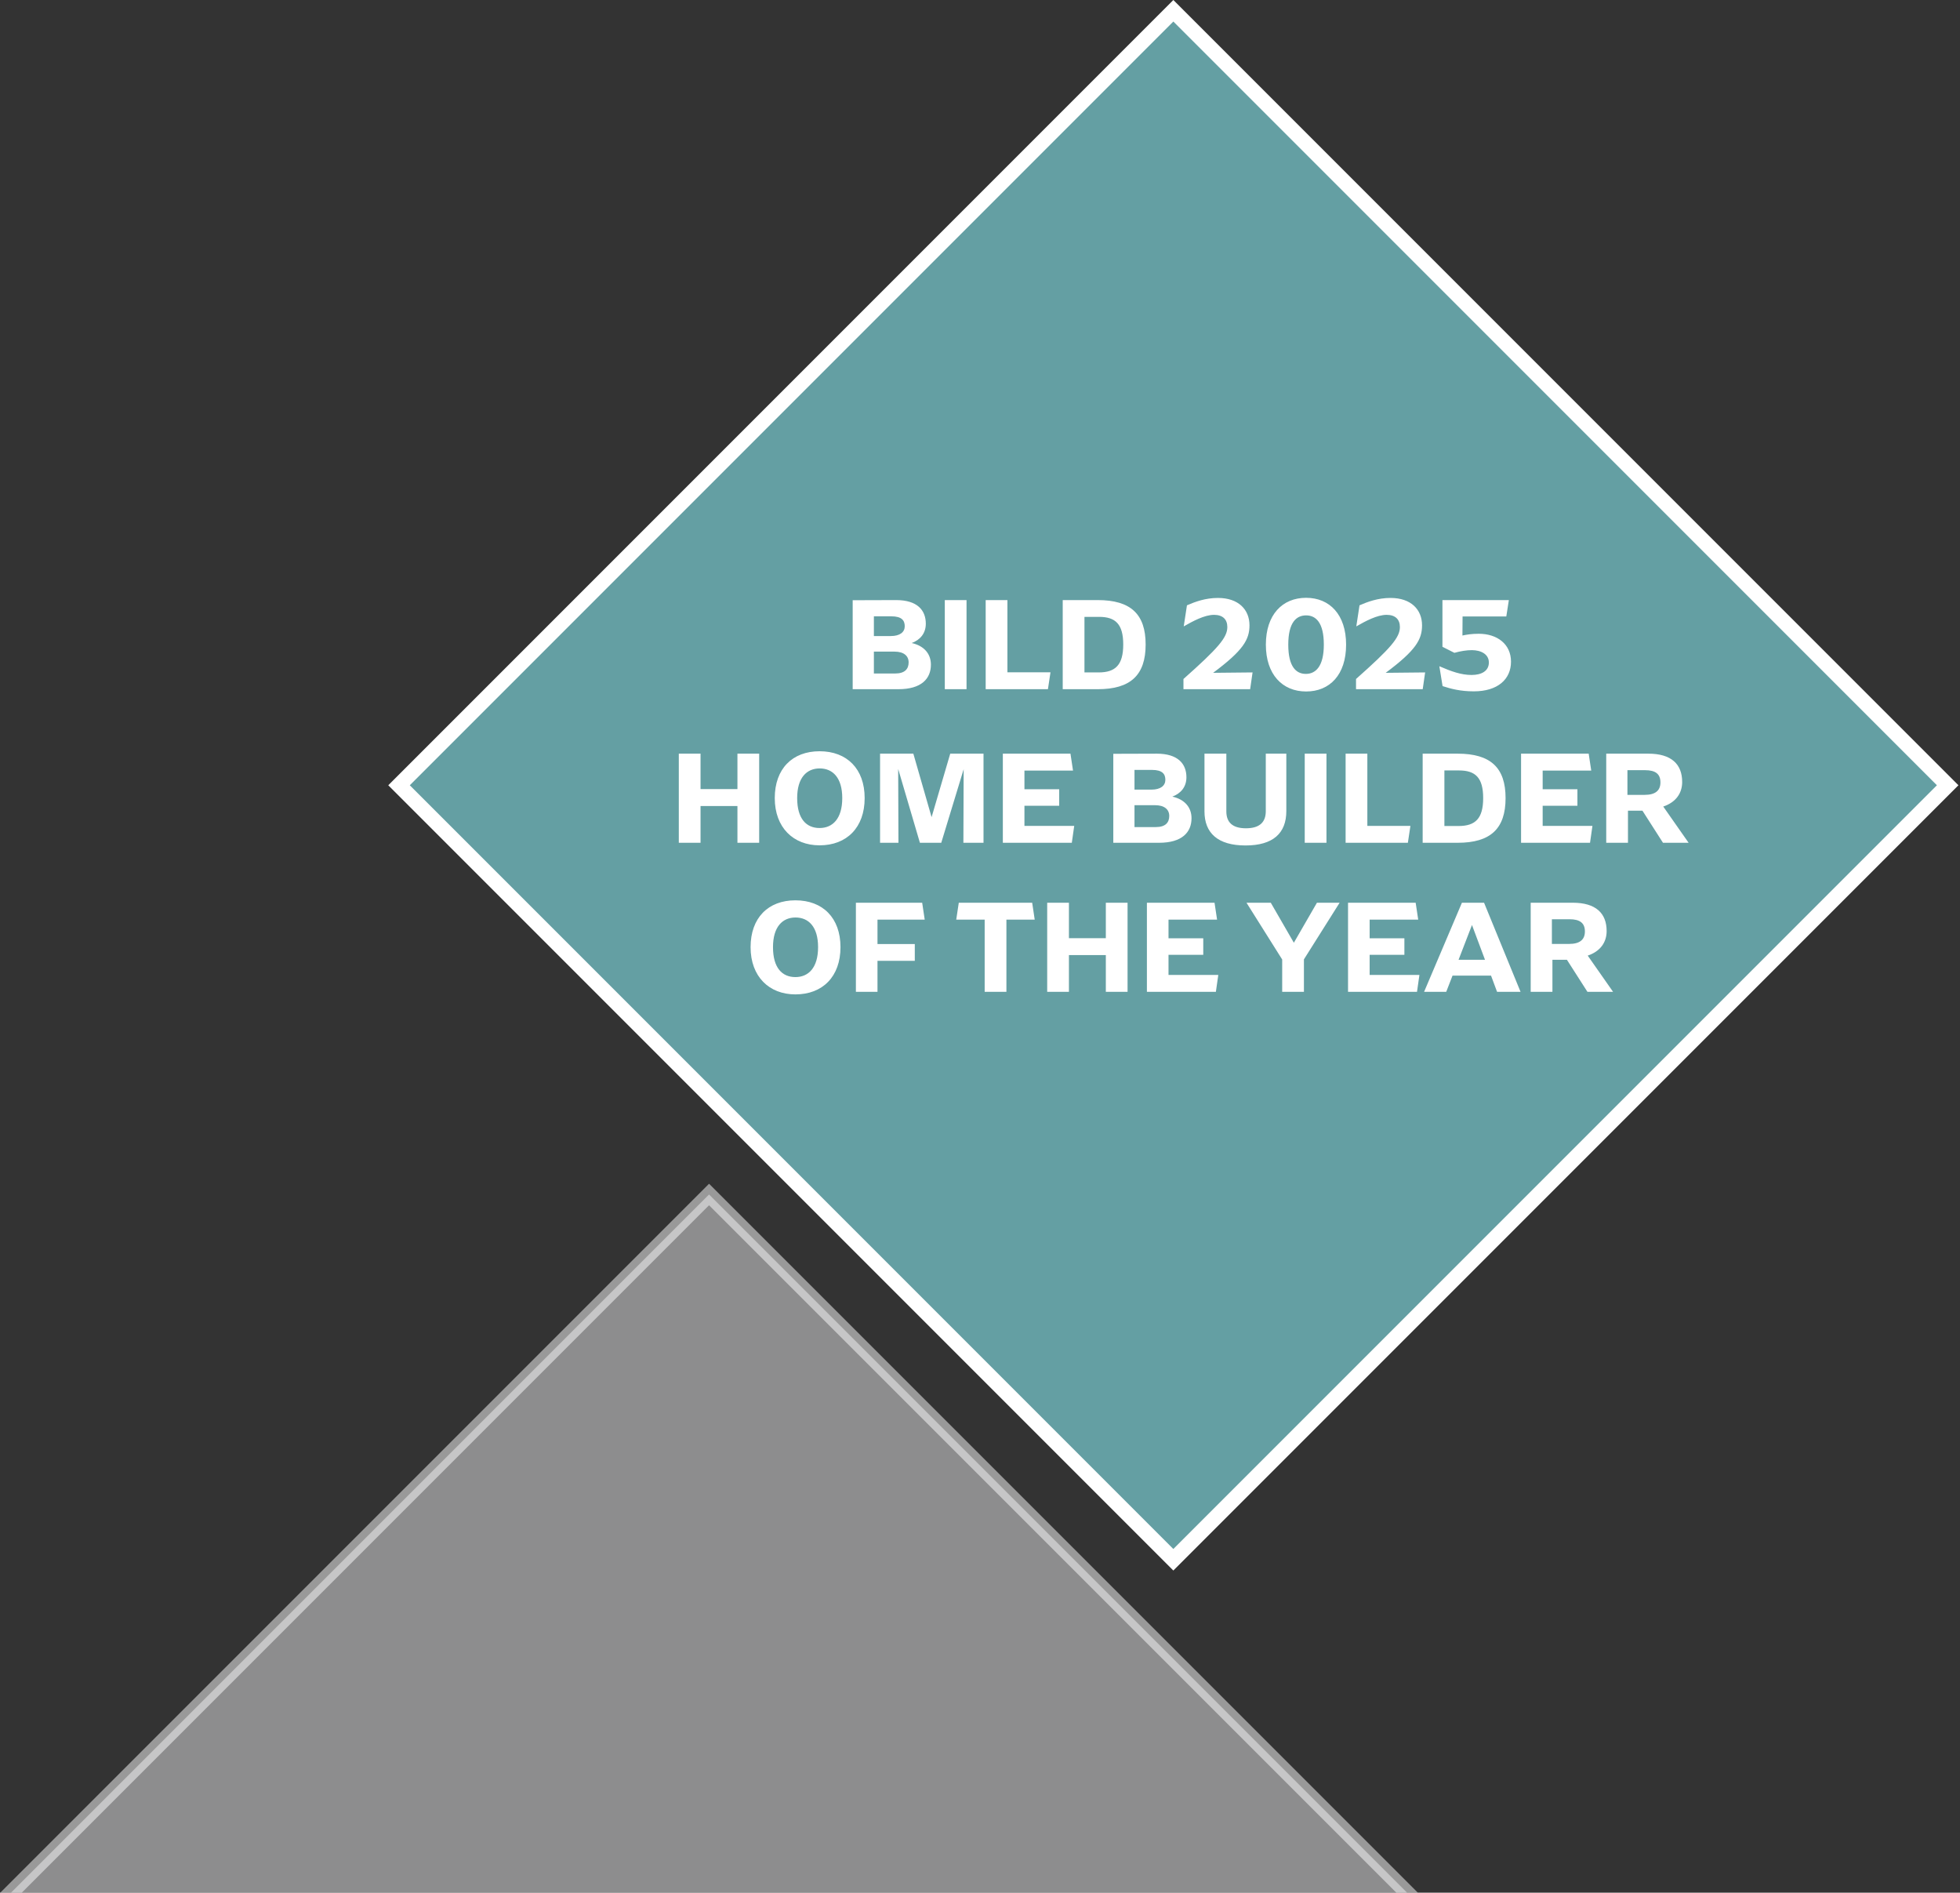 <svg width="434" height="419" viewBox="0 0 434 419" fill="none" xmlns="http://www.w3.org/2000/svg">
<rect x="0" y="0" width="434" height="419" fill="#333333" stroke="none"/>
<g clip-path="url(#clip0_2957_71)">
<rect opacity="0.5" y="2.383" width="218.668" height="218.668" transform="matrix(-0.707 0.707 0.707 0.707 155.32 262.753)" fill="#E9E9EA" stroke="white" stroke-width="3.37"/>
<rect y="2.383" width="242.514" height="242.514" transform="matrix(-0.707 0.707 0.707 0.707 258.128 0.698)" fill="#649FA3" stroke="white" stroke-width="3.37"/>
<path d="M188.808 152.574V132.876L198.434 132.846C203.099 132.846 205 135.074 205 138.075C205 140.244 203.722 141.67 201.88 142.353C204.643 142.977 206.129 144.76 206.129 147.137C206.129 150.256 204.02 152.574 198.939 152.574H188.808ZM193.502 140.808H197.246C199.296 140.808 200.336 139.917 200.336 138.64C200.336 137.362 199.682 136.441 197.365 136.441H193.502V140.808ZM193.502 149.098H198.226C200.365 149.098 201.197 148.087 201.197 146.632C201.197 145.206 200.128 144.255 198.078 144.255H193.502V149.098ZM209.205 152.574V132.846H214.018V152.574H209.205ZM223.07 148.83H232.607L232.042 152.574H218.257V132.846H223.07V148.83ZM235.317 152.574V132.846H243.071C250.35 132.846 253.678 135.936 253.678 142.68C253.678 149.454 250.35 152.574 243.071 152.574H235.317ZM240.13 148.86H243.279C246.993 148.86 248.716 147.196 248.716 142.68C248.716 138.194 247.023 136.56 243.368 136.56H240.13V148.86ZM268.618 148.949L277.353 148.86L276.818 152.574H262.052V150.316C269.747 143.482 271.767 141.135 271.767 138.818C271.767 137.095 270.728 136.114 268.826 136.114C266.717 136.114 264.132 137.511 262.112 138.669L262.825 134.005C264.607 133.232 266.895 132.371 269.688 132.371C274.233 132.371 276.67 134.956 276.67 138.432C276.67 141.551 275.333 143.958 268.618 148.949ZM289.211 153.079C283.953 153.079 280.298 149.306 280.298 142.71C280.298 136.085 283.953 132.341 289.211 132.341C294.44 132.341 298.065 136.085 298.065 142.71C298.065 149.395 294.44 153.079 289.211 153.079ZM289.152 149.187C291.291 149.187 293.133 147.582 293.133 142.71C293.133 137.837 291.38 136.233 289.211 136.233C287.013 136.233 285.26 137.837 285.26 142.71C285.26 147.582 286.983 149.187 289.152 149.187ZM306.829 148.949L315.564 148.86L315.029 152.574H300.263V150.316C307.958 143.482 309.978 141.135 309.978 138.818C309.978 137.095 308.939 136.114 307.037 136.114C304.928 136.114 302.343 137.511 300.323 138.669L301.036 134.005C302.818 133.232 305.106 132.371 307.899 132.371C312.444 132.371 314.881 134.956 314.881 138.432C314.881 141.551 313.544 143.958 306.829 148.949ZM327.449 140.303C331.519 140.303 334.579 142.591 334.579 146.483C334.579 150.375 331.638 153.049 326.349 153.049C323.349 153.049 321.269 152.484 319.427 151.89L318.714 147.493C321.388 148.652 323.557 149.424 325.844 149.424C328.072 149.424 329.677 148.533 329.677 146.661C329.677 144.819 327.924 143.928 325.904 143.928C324.745 143.928 323.438 144.136 322.041 144.522L319.397 143.185V132.846H334.104L333.539 136.471H323.854L323.824 140.69C324.775 140.482 325.904 140.303 327.449 140.303ZM150.307 186.574V166.846H155.12V174.69H163.29V166.846H168.103V186.574H163.29V178.433H155.12V186.574H150.307ZM181.478 187.138C175.654 187.138 171.554 183.187 171.554 176.68C171.554 170.203 175.446 166.311 181.478 166.311C187.538 166.311 191.46 170.203 191.46 176.68C191.46 183.187 187.509 187.138 181.478 187.138ZM181.478 183.306C184.359 183.306 186.499 181.256 186.499 176.68C186.499 172.164 184.389 170.114 181.507 170.114C178.625 170.114 176.516 172.164 176.516 176.68C176.516 181.256 178.536 183.306 181.478 183.306ZM217.778 166.846V186.574H213.322L213.381 170.293L208.42 186.574H203.696L198.883 170.233L198.942 186.574H194.872V166.846H202.24L206.281 180.899L210.41 166.846H217.778ZM226.841 182.83H237.863L237.329 186.574H222.058V166.846H237.032L237.596 170.59H226.841V174.719H234.536V178.374H226.841V182.83ZM246.516 186.574V166.876L256.142 166.846C260.807 166.846 262.708 169.074 262.708 172.075C262.708 174.244 261.431 175.67 259.589 176.353C262.352 176.977 263.837 178.76 263.837 181.137C263.837 184.256 261.728 186.574 256.647 186.574H246.516ZM251.21 174.808H254.954C257.004 174.808 258.044 173.917 258.044 172.64C258.044 171.362 257.39 170.441 255.073 170.441H251.21V174.808ZM251.21 183.098H255.934C258.073 183.098 258.905 182.087 258.905 180.632C258.905 179.206 257.836 178.255 255.786 178.255H251.21V183.098ZM271.548 166.846V179.621C271.548 181.969 272.825 183.365 275.885 183.365C278.975 183.365 280.282 181.969 280.282 179.562V166.846H284.828V179.562C284.828 184.434 281.916 187.168 275.796 187.168C269.676 187.168 266.705 184.434 266.705 179.621V166.846H271.548ZM288.905 186.574V166.846H293.718V186.574H288.905ZM302.77 182.83H312.307L311.743 186.574H297.957V166.846H302.77V182.83ZM315.018 186.574V166.846H322.772C330.051 166.846 333.378 169.936 333.378 176.68C333.378 183.454 330.051 186.574 322.772 186.574H315.018ZM319.831 182.86H322.98C326.694 182.86 328.417 181.196 328.417 176.68C328.417 172.194 326.723 170.56 323.069 170.56H319.831V182.86ZM341.59 182.83H352.612L352.078 186.574H336.807V166.846H351.781L352.345 170.59H341.59V174.719H349.285V178.374H341.59V182.83ZM373.908 186.574H368.233L363.687 179.473H360.479V186.574H355.666V166.846H364.995C370.075 166.846 372.481 169.164 372.481 173.115C372.481 175.581 371.115 177.601 368.292 178.552L373.908 186.574ZM360.36 175.967H364.163C366.51 175.967 367.668 175.046 367.668 173.204C367.668 171.362 366.599 170.5 364.252 170.5H360.36V175.967ZM176.125 220.138C170.301 220.138 166.201 216.187 166.201 209.68C166.201 203.203 170.093 199.311 176.125 199.311C182.185 199.311 186.107 203.203 186.107 209.68C186.107 216.187 182.156 220.138 176.125 220.138ZM176.125 216.306C179.006 216.306 181.146 214.256 181.146 209.68C181.146 205.164 179.036 203.114 176.154 203.114C173.272 203.114 171.163 205.164 171.163 209.68C171.163 214.256 173.183 216.306 176.125 216.306ZM194.302 203.59V208.997H202.562V212.711H194.302V219.574H189.519V199.846H204.196L204.76 203.59H194.302ZM229.117 203.59H222.848V219.574H218.035V203.59H211.737L212.301 199.846H228.553L229.117 203.59ZM231.879 219.574V199.846H236.692V207.69H244.862V199.846H249.675V219.574H244.862V211.433H236.692V219.574H231.879ZM258.742 215.83H269.764L269.229 219.574H253.958V199.846H268.932L269.497 203.59H258.742V207.719H266.436V211.374H258.742V215.83ZM296.629 199.846L288.726 212.384V219.574H283.913V212.413L276.01 199.846H281.388L286.498 208.7L291.608 199.846H296.629ZM303.278 215.83H314.3L313.765 219.574H298.494V199.846H313.468L314.033 203.59H303.278V207.719H310.972V211.374H303.278V215.83ZM331.495 219.574L330.158 215.979H321.631L320.235 219.574H315.333L323.711 199.846H328.613L336.694 219.574H331.495ZM322.968 212.473H328.821L325.939 204.778L322.968 212.473ZM357.181 219.574H351.507L346.961 212.473H343.752V219.574H338.939V199.846H348.268C353.349 199.846 355.755 202.164 355.755 206.115C355.755 208.581 354.388 210.601 351.566 211.552L357.181 219.574ZM343.633 208.967H347.436C349.783 208.967 350.942 208.046 350.942 206.204C350.942 204.362 349.873 203.5 347.525 203.5H343.633V208.967Z" fill="white"/>
</g>
<defs>
<clipPath id="clip0_2957_71">
<rect width="434" height="419" fill="white"/>
</clipPath>
</defs>
</svg>
